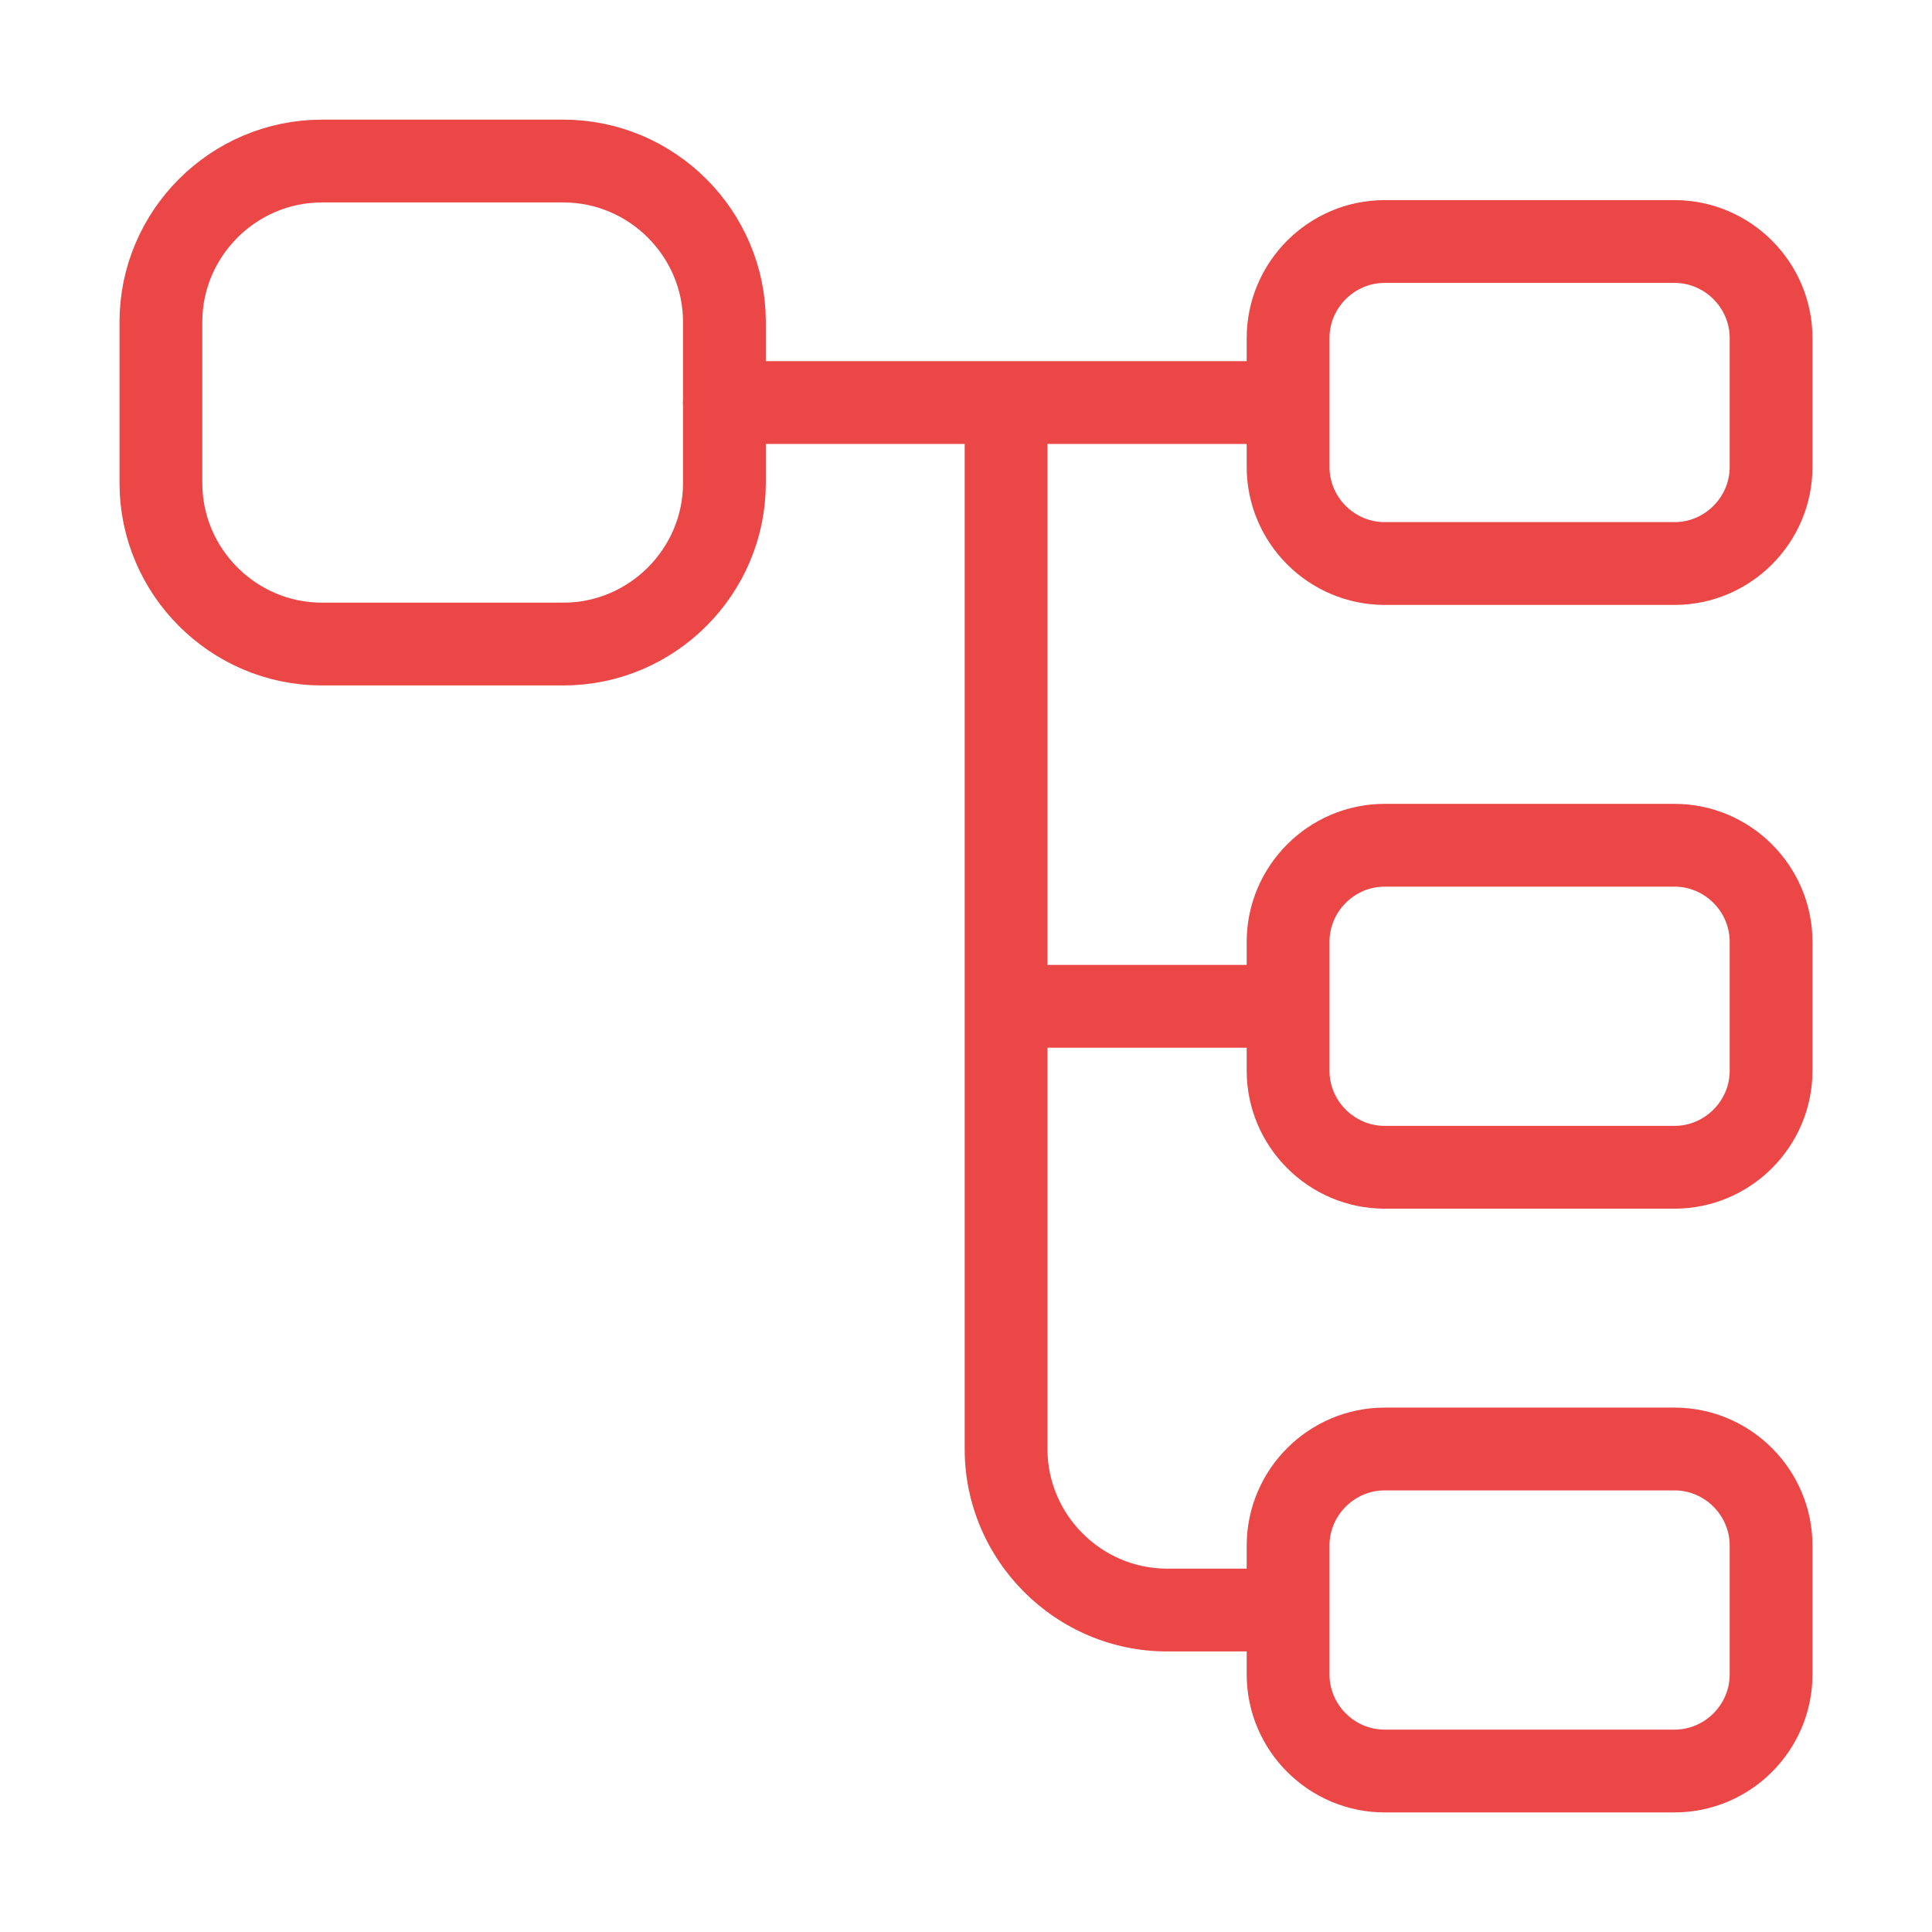 <svg width="28" height="28" viewBox="0 0 28 28" fill="none" xmlns="http://www.w3.org/2000/svg">
<path d="M18.665 5.234C18.996 5.235 19.265 5.503 19.265 5.834C19.265 6.165 18.996 6.433 18.665 6.434H15.181V13.984H18.664C18.995 13.984 19.265 14.253 19.265 14.584C19.265 14.915 18.995 15.184 18.664 15.184H15.181V21.001C15.181 21.953 15.963 22.734 16.914 22.734H18.664C18.995 22.734 19.265 23.003 19.265 23.334C19.265 23.665 18.995 23.934 18.664 23.934H16.914C15.3 23.933 13.982 22.615 13.981 21.001V6.434H10.498C10.167 6.434 9.898 6.165 9.898 5.834C9.899 5.503 10.167 5.234 10.498 5.234H18.665Z" fill="#EB4747"/>
<path d="M8.165 9.334H4.665C3.382 9.334 2.332 8.284 2.332 7.001V4.667C2.332 3.384 3.382 2.334 4.665 2.334H8.165C9.449 2.334 10.499 3.384 10.499 4.667V7.001C10.499 8.284 9.449 9.334 8.165 9.334Z" stroke="#EB4747" stroke-width="1.2" stroke-linecap="round" stroke-linejoin="round"/>
<path d="M24.268 8.167H20.068C19.298 8.167 18.668 7.537 18.668 6.767V4.9C18.668 4.13 19.298 3.5 20.068 3.5H24.268C25.038 3.5 25.668 4.13 25.668 4.9V6.767C25.668 7.537 25.038 8.167 24.268 8.167Z" stroke="#EB4747" stroke-width="1.2" stroke-linecap="round" stroke-linejoin="round"/>
<path d="M24.268 16.917H20.068C19.298 16.917 18.668 16.287 18.668 15.517V13.65C18.668 12.88 19.298 12.25 20.068 12.25H24.268C25.038 12.25 25.668 12.88 25.668 13.65V15.517C25.668 16.287 25.038 16.917 24.268 16.917Z" stroke="#EB4747" stroke-width="1.2" stroke-linecap="round" stroke-linejoin="round"/>
<path d="M24.268 25.667H20.068C19.298 25.667 18.668 25.037 18.668 24.267V22.4C18.668 21.63 19.298 21 20.068 21H24.268C25.038 21 25.668 21.63 25.668 22.4V24.267C25.668 25.037 25.038 25.667 24.268 25.667Z" stroke="#EB4747" stroke-width="1.2" stroke-linecap="round" stroke-linejoin="round"/>
</svg>
